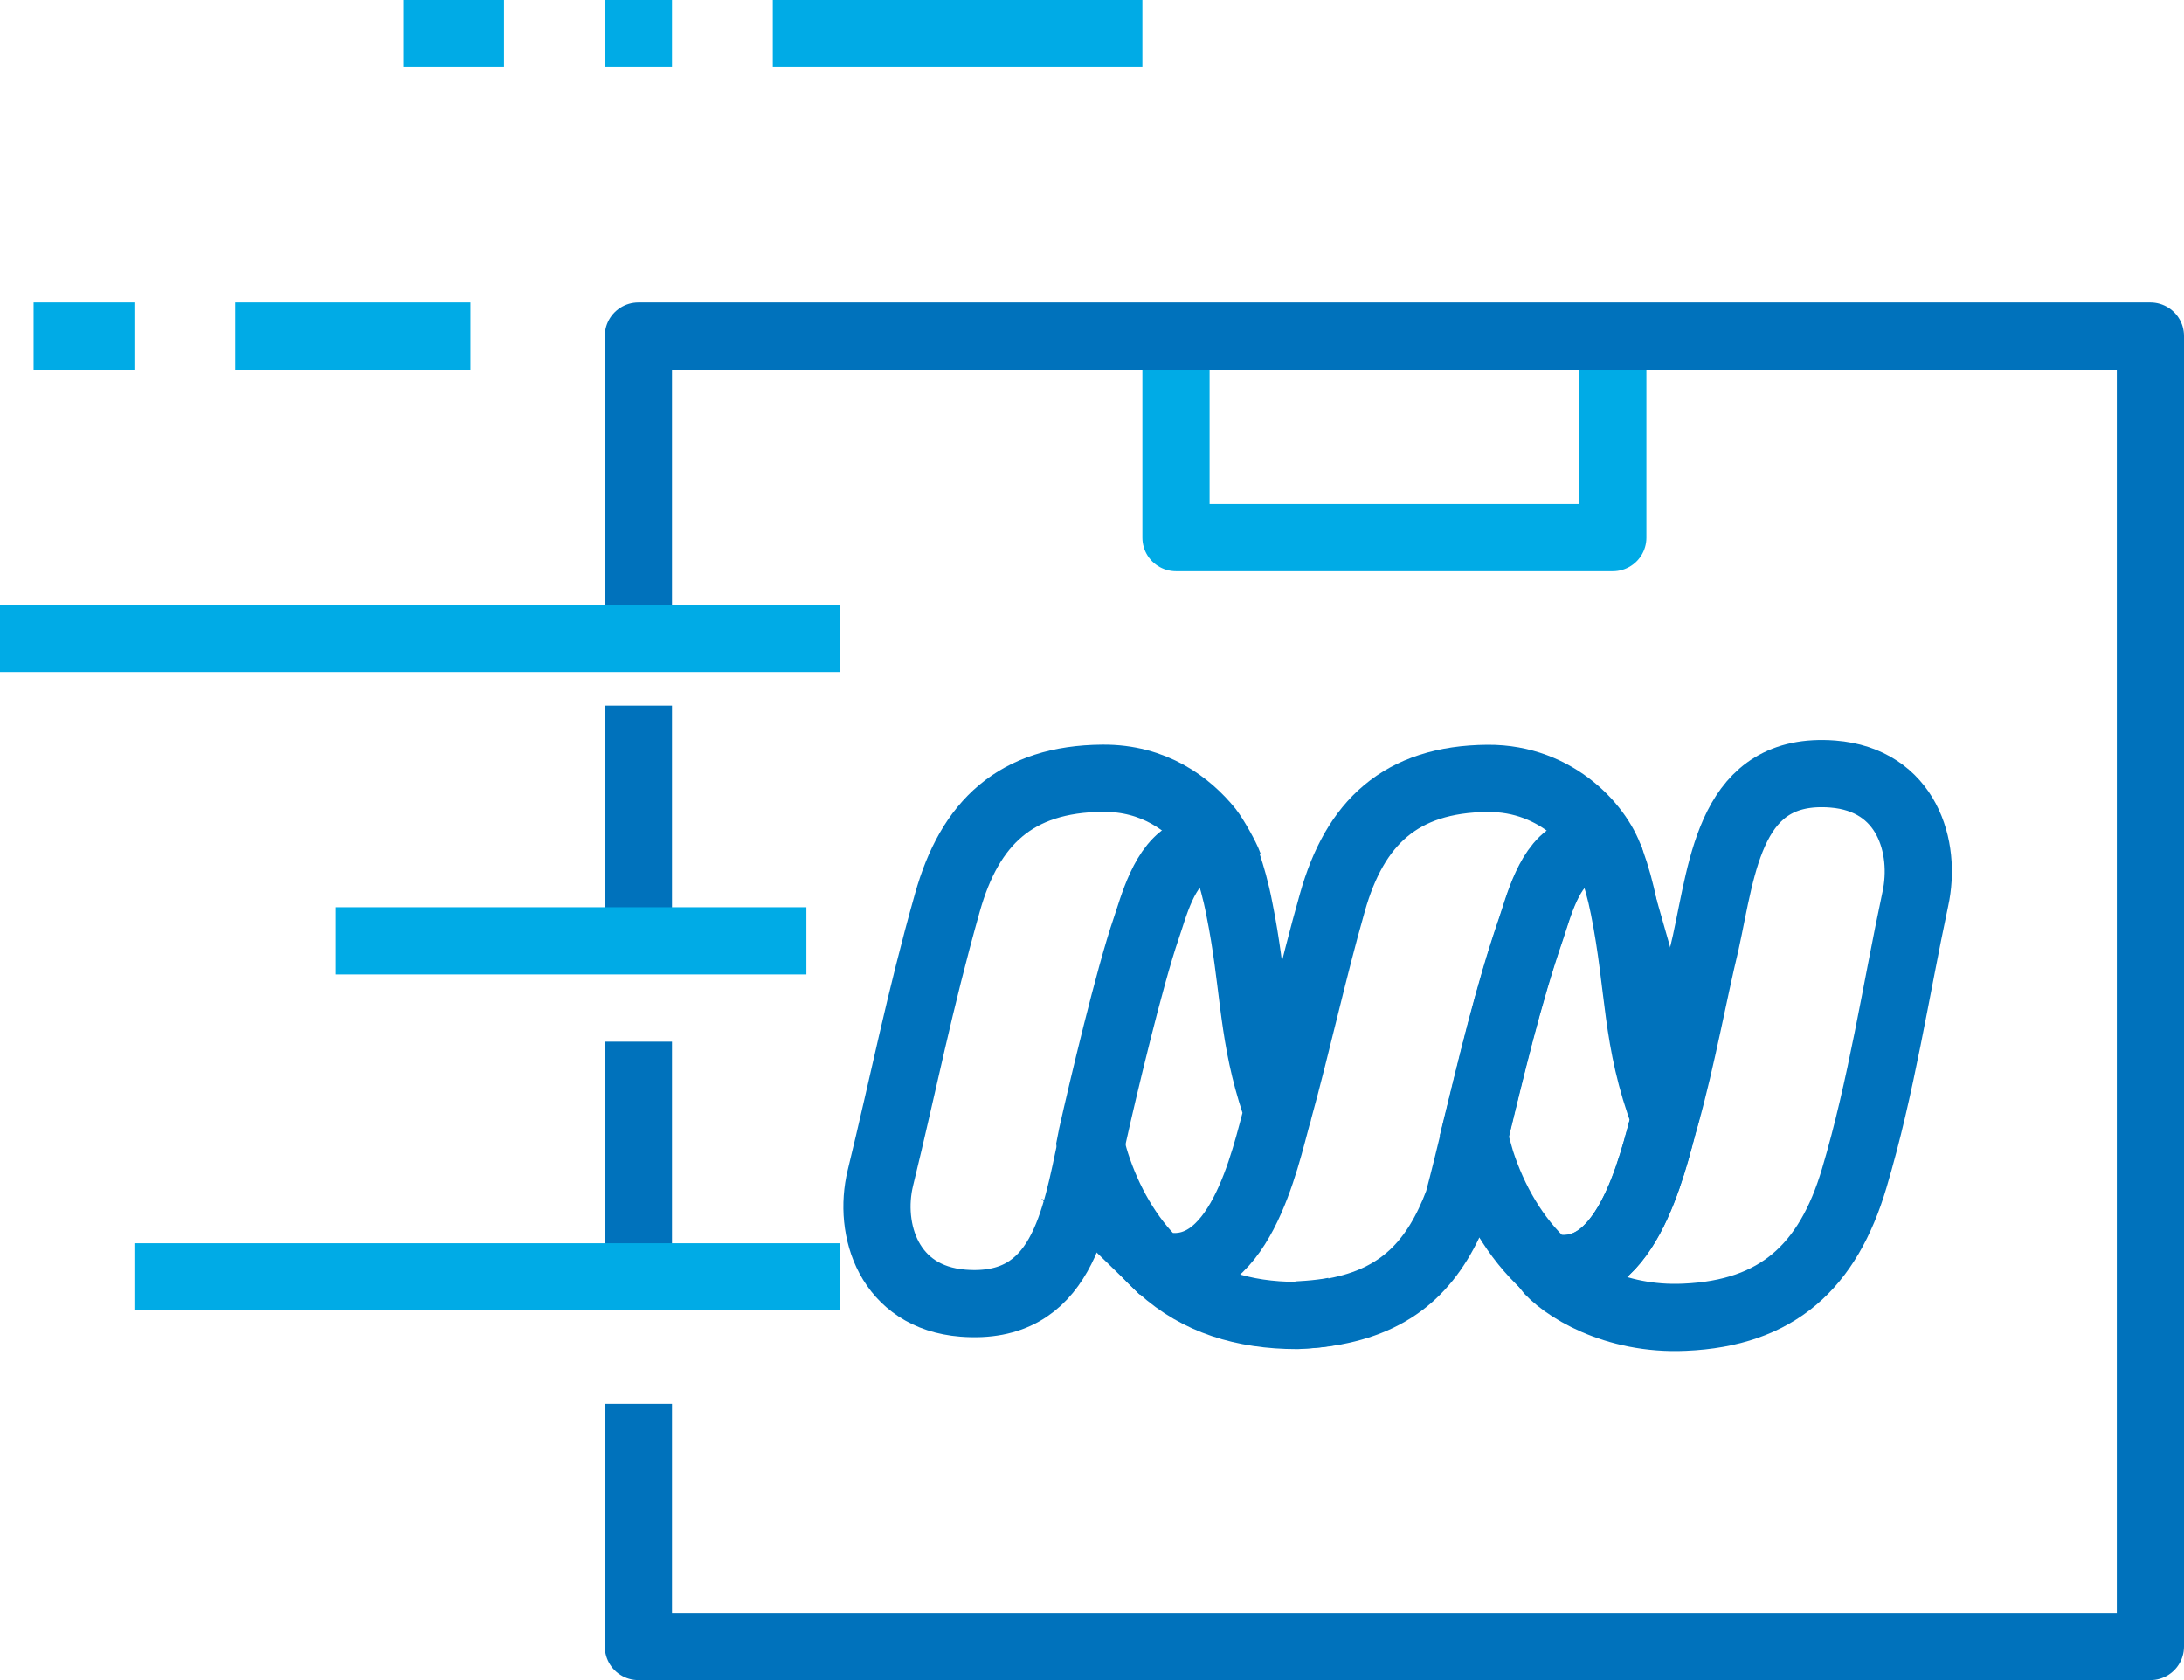<svg width="65" height="50" viewBox="0 0 65 50" fill="none" xmlns="http://www.w3.org/2000/svg">
<path d="M35 10V16H48V10" stroke="#00ABE6" stroke-width="2" stroke-miterlimit="10" stroke-linejoin="round"/>
<path d="M19 41.778V49H64V10H19V18.667" stroke="#0072BC" stroke-width="2" stroke-miterlimit="10" stroke-linejoin="round"/>
<path d="M19 31V38" stroke="#0072BC" stroke-width="2" stroke-miterlimit="10" stroke-linejoin="round"/>
<path d="M19 21V28" stroke="#0072BC" stroke-width="2" stroke-miterlimit="10" stroke-linejoin="round"/>
<path d="M0 19H25" stroke="#00ABE6" stroke-width="2" stroke-miterlimit="10" stroke-linejoin="round"/>
<path d="M4 38H25" stroke="#00ABE6" stroke-width="2" stroke-miterlimit="10" stroke-linejoin="round"/>
<path d="M10 28H24" stroke="#00ABE6" stroke-width="2" stroke-miterlimit="10" stroke-linejoin="round"/>
<path d="M34 1H23" stroke="#00ABE6" stroke-width="2" stroke-miterlimit="10" stroke-linejoin="round"/>
<path d="M20 1H18" stroke="#00ABE6" stroke-width="2" stroke-miterlimit="10" stroke-linejoin="round"/>
<path d="M15 1H12" stroke="#00ABE6" stroke-width="2" stroke-miterlimit="10" stroke-linejoin="round"/>
<path d="M14 10H7" stroke="#00ABE6" stroke-width="2" stroke-miterlimit="10" stroke-linejoin="round"/>
<path d="M4 10H1" stroke="#00ABE6" stroke-width="2" stroke-miterlimit="10" stroke-linejoin="round"/>
<path d="M49.546 33.282C48.664 30.933 48.812 29.419 48.33 27.018C48.23 26.509 48.098 26.049 47.951 25.636C47.693 25.287 47.309 25.227 46.926 25.357C46.114 25.634 45.773 27.022 45.57 27.613C44.883 29.609 44.389 31.731 43.878 33.805C43.928 34.059 44.01 34.314 44.076 34.552C44.452 35.711 45.084 36.837 46.002 37.674C48.372 38.324 49.173 34.655 49.546 33.282Z" stroke="#0072BC" stroke-width="2" stroke-miterlimit="10"/>
<path d="M54.545 23.036C51.507 22.805 51.275 25.721 50.766 28.05C50.41 29.518 50.059 31.479 49.577 33.203C49.561 33.235 49.561 33.266 49.546 33.298C49.173 34.671 48.371 38.324 45.986 37.69C46.486 38.323 48.044 39.298 50.136 39.201C52.899 39.084 54.406 37.687 55.184 35.069C55.993 32.355 56.418 29.502 57.003 26.758C57.342 25.211 56.751 23.209 54.545 23.036Z" stroke="#0072BC" stroke-width="2" stroke-miterlimit="10"/>
<path d="M38.009 33.135C38.009 33.119 37.945 32.857 38.025 33.087C37.953 32.886 37.889 32.691 37.832 32.5C37.257 30.6 37.314 29.172 36.891 27.077C36.774 26.457 36.643 26.044 36.545 25.742C36.382 25.33 35.822 25.223 35.439 25.369C34.643 25.678 34.302 27.034 34.099 27.625C33.599 29.078 32.795 32.476 32.502 33.784C32.487 33.864 32.472 33.944 32.456 34.023C32.506 34.23 32.555 34.421 32.621 34.627C32.981 35.739 33.581 36.817 34.418 37.622C36.868 38.272 37.652 34.428 38.009 33.135Z" stroke="#0072BC" stroke-width="2" stroke-miterlimit="10"/>
<path d="M38.681 39.133C39.064 39.13 39.416 39.08 39.719 39.013C39.368 39.08 39 39.115 38.6 39.134C38.617 39.134 38.648 39.133 38.681 39.133Z" stroke="#0072BC" stroke-width="2" stroke-miterlimit="10"/>
<path d="M35.993 24.696C35.38 23.936 34.351 23.148 32.817 23.161C30.229 23.181 28.866 24.482 28.197 26.86C27.358 29.828 26.898 32.205 26.201 35.06C25.83 36.592 26.453 38.609 28.66 38.783C31.601 39.014 31.995 36.32 32.488 34.023C32.504 33.943 32.519 33.864 32.534 33.784C32.827 32.46 33.631 29.078 34.131 27.625C34.334 27.05 34.659 25.678 35.471 25.369C35.853 25.222 36.413 25.329 36.577 25.742C36.495 25.504 36.154 24.902 35.993 24.696Z" stroke="#0072BC" stroke-width="2" stroke-miterlimit="10"/>
<path d="M44.273 23.165C41.685 23.186 40.321 24.486 39.653 26.864C39.063 28.939 38.616 31.013 38.041 33.103C38.041 33.119 38.041 33.135 38.026 33.151C37.668 34.444 36.884 38.288 34.45 37.638C34.483 37.67 34.531 37.717 34.563 37.749C35.641 38.728 37.003 39.147 38.601 39.15C39 39.131 39.367 39.096 39.718 39.03C41.696 38.664 42.726 37.541 43.399 35.752C43.569 35.114 43.724 34.475 43.879 33.837C44.389 31.747 44.884 29.641 45.571 27.645C45.774 27.055 46.115 25.667 46.927 25.389C47.31 25.259 47.694 25.336 47.952 25.668C47.672 24.683 46.366 23.149 44.273 23.165Z" stroke="#0072BC" stroke-width="2" stroke-miterlimit="10"/>
</svg>
